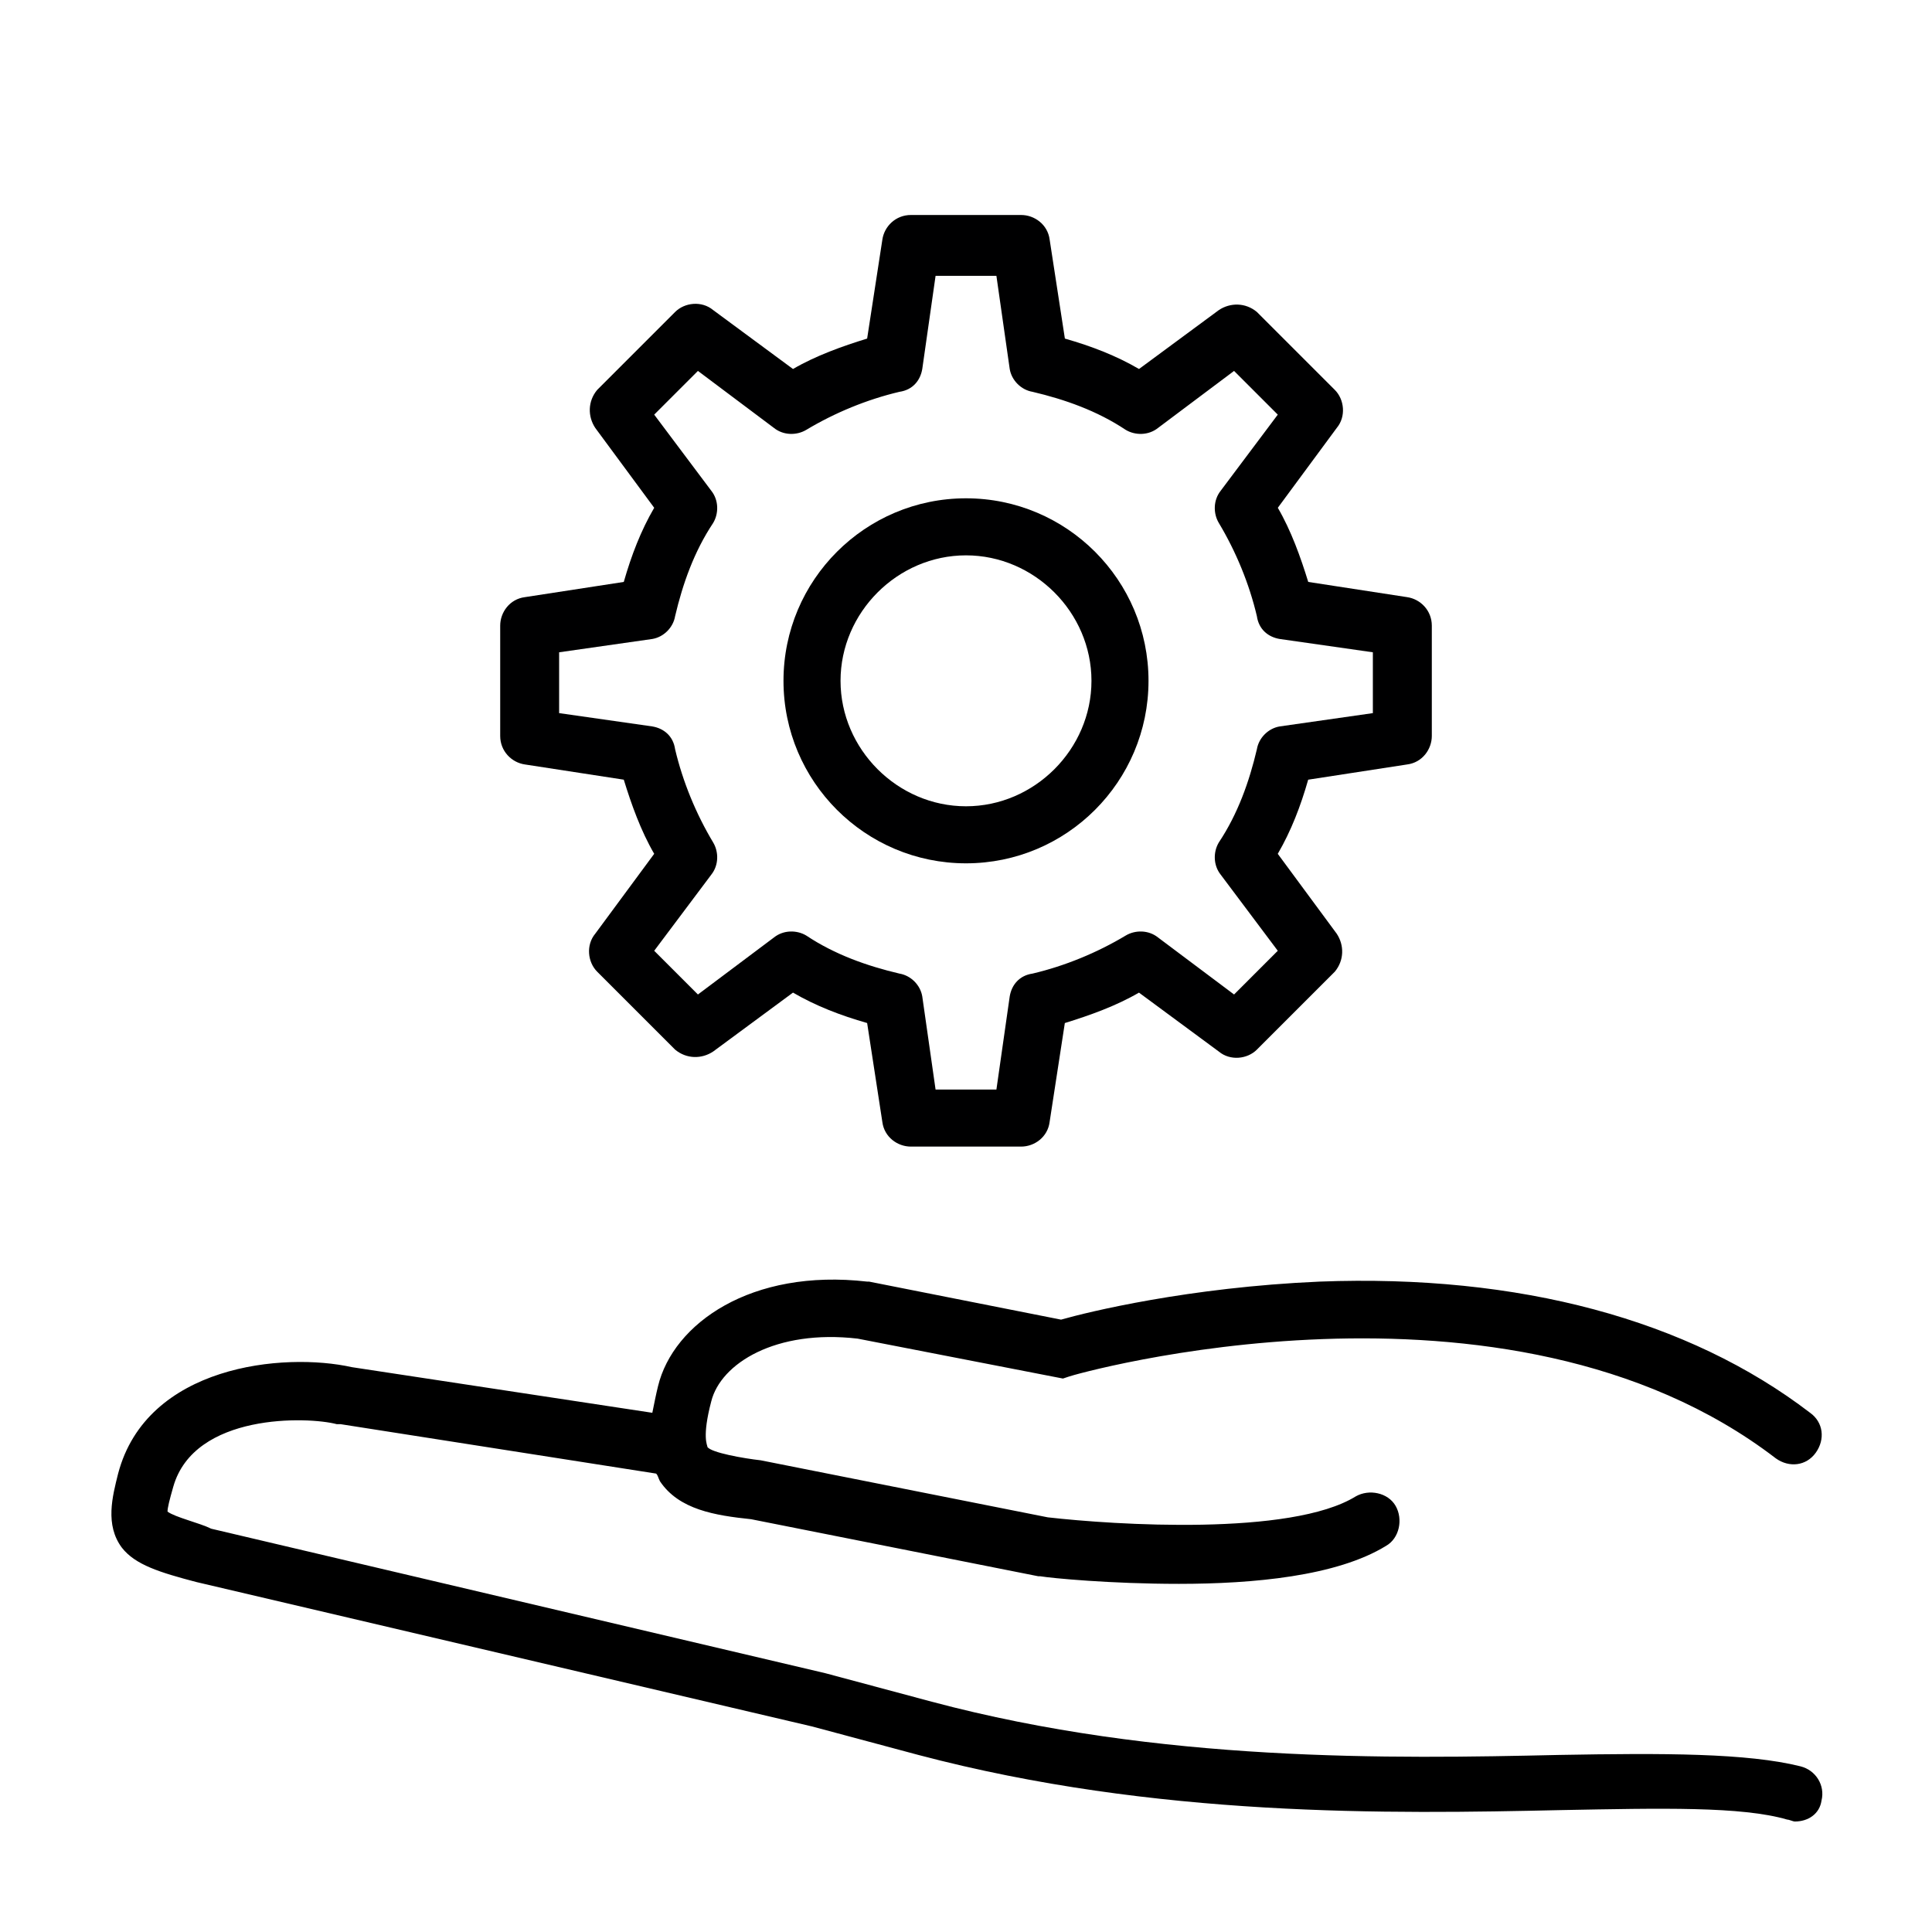 <?xml version="1.0" encoding="UTF-8"?>
<!-- Uploaded to: SVG Repo, www.svgrepo.com, Generator: SVG Repo Mixer Tools -->
<svg width="800px" height="800px" version="1.1" viewBox="144 144 512 512" xmlns="http://www.w3.org/2000/svg">
 <g>
  <path d="m400 372.79c-26.703 0-48.367-21.664-48.367-48.367s21.664-48.367 48.367-48.367 48.367 21.664 48.367 48.367c-0.004 26.703-21.668 48.367-48.367 48.367zm0-81.617c-18.137 0-33.25 15.113-33.25 33.25s15.113 33.25 33.25 33.25 33.25-15.113 33.25-33.25-15.113-33.25-33.25-33.25z" fill="#000001"/>
  <path d="m414.61 447.86h-29.223c-3.527 0-7.055-2.519-7.559-6.551l-4.027-26.195c-7.055-2.016-13.602-4.535-19.648-8.062l-21.16 15.617c-3.023 2.016-7.055 2.016-10.078-0.504l-20.656-20.656c-2.519-2.519-3.023-7.055-0.504-10.078l15.617-21.16c-3.527-6.047-6.047-13.098-8.062-19.648l-26.199-4.031c-3.527-0.504-6.551-3.527-6.551-7.559v-29.223c0-3.527 2.519-7.055 6.551-7.559l26.199-4.031c2.016-7.055 4.535-13.602 8.062-19.648l-15.617-21.16c-2.016-3.023-2.016-7.055 0.504-10.078l20.656-20.656c2.519-2.519 7.055-3.023 10.078-0.504l21.16 15.617c6.047-3.527 13.098-6.047 19.648-8.062l4.031-26.199c0.504-3.527 3.527-6.551 7.559-6.551h29.223c3.527 0 7.055 2.519 7.559 6.551l4.031 26.199c7.055 2.016 13.602 4.535 19.648 8.062l21.16-15.617c3.023-2.016 7.055-2.016 10.078 0.504l20.656 20.656c2.519 2.519 3.023 7.055 0.504 10.078l-15.617 21.16c3.527 6.047 6.047 13.098 8.062 19.648l26.199 4.031c3.527 0.504 6.551 3.527 6.551 7.559v29.223c0 3.527-2.519 7.055-6.551 7.559l-26.211 4.035c-2.016 7.055-4.535 13.602-8.062 19.648l15.617 21.16c2.016 3.023 2.016 7.055-0.504 10.078l-20.656 20.656c-2.519 2.519-7.055 3.023-10.078 0.504l-21.16-15.617c-6.047 3.527-13.098 6.047-19.648 8.062l-4.031 26.199c-0.496 4.023-4.023 6.543-7.551 6.543zm-22.672-15.113h16.121l3.527-24.688c0.504-3.023 2.519-5.543 6.047-6.047 8.566-2.016 17.129-5.543 24.688-10.078 2.519-1.512 6.047-1.512 8.566 0.504l20.152 15.113 11.586-11.586-15.113-20.152c-2.016-2.519-2.016-6.047-0.504-8.566 5.039-7.559 8.062-16.121 10.078-24.688 0.504-3.023 3.023-5.543 6.047-6.047l24.688-3.527v-16.121l-24.688-3.527c-3.023-0.504-5.543-2.519-6.047-6.047-2.016-8.566-5.543-17.129-10.078-24.688-1.512-2.519-1.512-6.047 0.504-8.566l15.113-20.152-11.586-11.586-20.152 15.113c-2.519 2.016-6.047 2.016-8.566 0.504-7.559-5.039-16.121-8.062-24.688-10.078-3.023-0.504-5.543-3.023-6.047-6.047l-3.527-24.688h-16.121l-3.527 24.688c-0.504 3.023-2.519 5.543-6.047 6.047-8.566 2.016-17.129 5.543-24.688 10.078-2.519 1.512-6.047 1.512-8.566-0.504l-20.152-15.113-11.586 11.586 15.113 20.152c2.016 2.519 2.016 6.047 0.504 8.566-5.039 7.559-8.062 16.121-10.078 24.688-0.504 3.023-3.023 5.543-6.047 6.047l-24.688 3.527v16.121l24.688 3.527c3.023 0.504 5.543 2.519 6.047 6.047 2.016 8.566 5.543 17.129 10.078 24.688 1.512 2.519 1.512 6.047-0.504 8.566l-15.113 20.152 11.586 11.586 20.152-15.113c2.519-2.016 6.047-2.016 8.566-0.504 7.559 5.039 16.121 8.062 24.688 10.078 3.023 0.504 5.543 3.023 6.047 6.047z" fill="#000001"/>
  <path d="m621.17 612.1c-14.105-3.527-36.273-3.527-63.984-3.023-44.336 1.008-105.8 2.016-166.26-14.105l-28.215-7.559-162.73-38.289c-3.019-1.512-9.57-3.023-11.586-4.531 0-1.008 0.504-3.023 1.512-6.551 5.543-19.648 35.77-18.641 43.328-16.625h1.008l83.633 13.098c0.504 0.504 0.504 1.008 1.008 2.016 5.039 7.559 14.609 9.07 24.184 10.078l76.074 15.113h0.504c3.023 0.504 18.641 2.016 36.777 2.016 19.648 0 41.816-2.016 54.914-10.078 3.527-2.016 4.535-7.055 2.519-10.578-2.016-3.527-7.055-4.535-10.578-2.519-17.129 10.578-63.984 7.559-81.617 5.543l-76.074-15.113c-4.535-0.504-13.098-2.016-14.105-3.527 0-0.504-1.512-2.519 1.008-12.09 2.519-10.078 17.129-19.145 38.793-16.625l54.41 10.578 1.512-0.504c1.008-0.504 115.88-33.25 187.42 21.664 3.527 2.519 8.062 2.016 10.578-1.512 2.519-3.527 2.016-8.062-1.512-10.578-32.242-24.688-77.082-36.777-129.98-34.762-34.762 1.512-61.465 8.062-68.52 10.078l-50.883-10.078h-0.504c-30.73-3.527-51.387 11.082-55.418 27.711-0.504 2.016-1.008 4.535-1.512 7.055l-79.602-12.09c-18.137-4.039-54.414-0.516-61.969 28.203-1.512 6.047-3.527 13.602 1.008 19.648 3.527 4.535 10.078 6.551 19.648 9.07l163.23 38.289 28.215 7.559c62.977 16.625 124.95 15.617 170.29 14.609 26.703-0.504 47.863-1.008 59.953 2.519 0.504 0 1.512 0.504 2.016 0.504 3.527 0 6.551-2.016 7.055-5.543 1-4.031-1.516-8.062-5.547-9.07z"/>
 </g>
</svg>